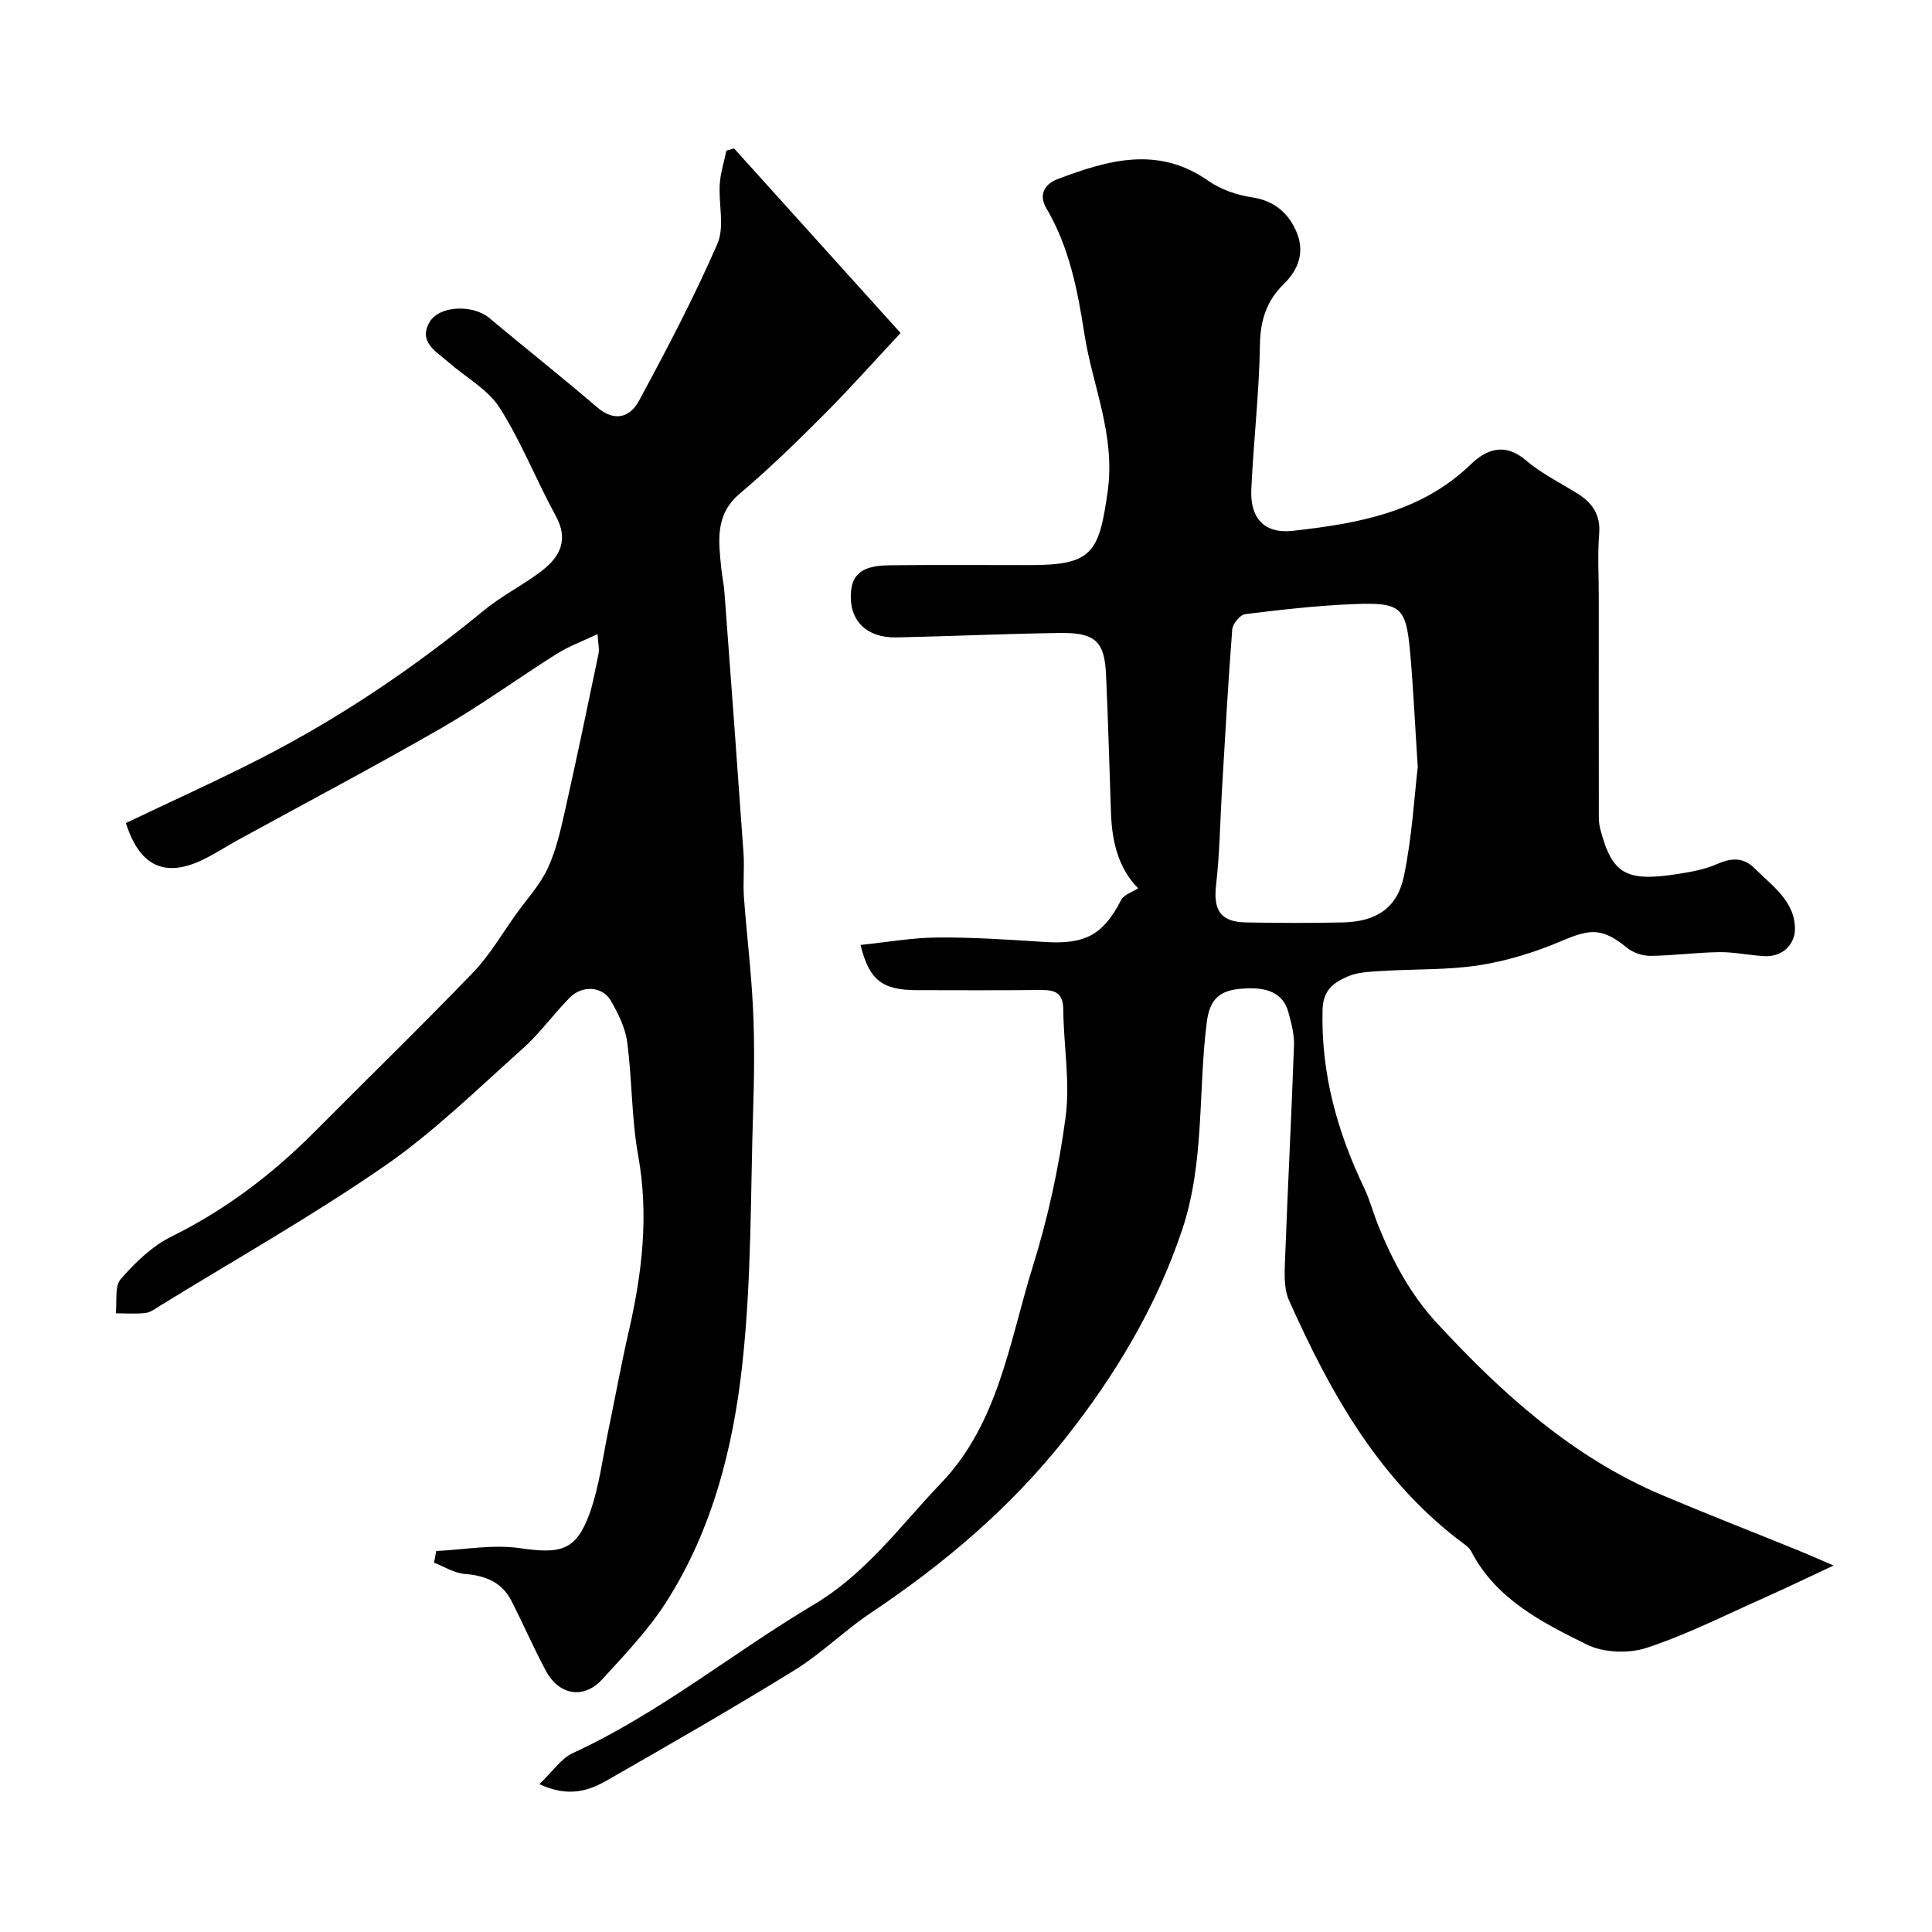 <svg enable-background="new 0 0 400 400" viewBox="0 0 400 400" xmlns="http://www.w3.org/2000/svg"><path d="m111.67 369.4c2.79-2.67 4.49-5.32 6.9-6.43 17.93-8.25 33.18-20.79 49.99-30.8 10.83-6.45 17.94-16.41 26.31-25.14 11.88-12.4 14.13-29.32 18.97-44.85 3.13-10.06 5.41-20.51 6.79-30.96.95-7.26-.43-14.81-.49-22.23-.03-3.96-2.31-4.05-5.25-4.02-8.35.09-16.71.04-25.07.03-7.15-.01-9.85-2.05-11.66-9.36 5.37-.55 10.66-1.5 15.96-1.54 7.43-.06 14.87.46 22.29.93 8.32.53 12.03-1.54 15.71-8.7.56-1.1 2.28-1.6 3.53-2.42-4.08-4.09-5.42-9.6-5.63-15.52-.34-9.6-.59-19.2-1.03-28.8-.31-6.79-2.25-8.64-9.52-8.54-11.27.15-22.53.68-33.8.92-6.39.14-10.19-3.65-9.42-9.96.56-4.57 4.68-4.94 8.34-4.98 9.55-.1 19.1-.03 28.65-.03 12.92 0 14.32-2.55 16.1-15.31 1.62-11.68-3.15-21.76-4.83-32.57-1.4-9-3.13-17.98-7.89-26.03-1.67-2.82-.25-5.03 2.33-6 10.41-3.94 20.8-6.98 31.24.36 2.57 1.81 5.91 2.94 9.05 3.41 4.67.7 7.61 3.36 9.22 7.24 1.64 3.93.53 7.61-2.71 10.75-3.4 3.31-4.81 7.35-4.89 12.38-.15 10.04-1.33 20.06-1.79 30.1-.28 6.04 2.77 9.22 8.59 8.57 13.38-1.5 26.52-3.77 36.86-13.77 3.17-3.06 6.98-4.58 11.33-.88 3.19 2.72 7.06 4.65 10.66 6.88 3.16 1.95 4.91 4.42 4.58 8.44-.35 4.3-.08 8.66-.08 12.99 0 14.53-.01 29.07.01 43.6 0 1.49-.08 3.04.29 4.46 2.45 9.37 5.3 11.03 16.18 9.31 2.71-.43 5.51-.93 7.99-2.03 2.95-1.3 5.42-1.47 7.78.87 3.7 3.67 8.5 6.95 8.36 12.74-.08 3.03-2.55 5.64-6.3 5.45-3.11-.16-6.21-.86-9.3-.83-4.77.06-9.53.72-14.3.77-1.63.02-3.58-.63-4.84-1.65-5.04-4.1-7.44-4.04-13.44-1.49-5.44 2.32-11.26 4.15-17.09 5.07-6.65 1.04-13.5.77-20.26 1.2-2.43.16-5.05.22-7.19 1.19-2.7 1.22-4.98 2.69-5.08 6.83-.34 13.15 3.02 25.23 8.62 36.91 1.18 2.47 1.87 5.18 2.9 7.73 2.96 7.36 6.7 14.32 12.09 20.17 13.49 14.61 28.11 27.84 46.74 35.71 9.3 3.93 18.7 7.59 28.05 11.39 1.93.78 3.83 1.63 7.41 3.16-5.72 2.67-10.12 4.8-14.6 6.79-7.99 3.55-15.84 7.55-24.12 10.26-3.71 1.22-8.91 1.03-12.37-.68-9.29-4.59-18.79-9.37-23.94-19.3-.29-.57-.84-1.05-1.37-1.44-17.53-12.95-27.73-31.22-36.36-50.54-1.13-2.53-.91-5.81-.8-8.72.54-14.7 1.32-29.4 1.84-44.1.08-2.23-.55-4.54-1.14-6.74-1.09-4.07-4.4-5.51-10.26-4.9-4.24.44-6.09 2.39-6.66 6.89-1.82 14.28-.41 28.92-5.07 42.89-5.34 16.01-13.9 30.21-24.26 43.32-11.33 14.33-25.14 26-40.31 36.14-5.43 3.63-10.14 8.36-15.68 11.78-12.73 7.86-25.72 15.32-38.71 22.75-3.79 2.2-7.98 3.71-14.15.88zm181.86-210.56c-.62-9.64-.94-16.74-1.58-23.81-.85-9.33-1.88-10.34-11.58-9.96-7.54.3-15.07 1.15-22.57 2.08-1.05.13-2.59 2.02-2.68 3.2-.86 11.01-1.46 22.05-2.12 33.07-.39 6.59-.47 13.22-1.22 19.77-.61 5.26.88 7.69 6.22 7.79 6.66.12 13.33.15 19.98 0 6.96-.16 11.32-2.94 12.71-9.68 1.68-8.17 2.14-16.59 2.84-22.46z" fill="#000001"/><path d="m151.98 30.73c11.55 12.8 23.09 25.59 34.48 38.22-5.74 6.14-10.66 11.68-15.89 16.91-5.62 5.62-11.32 11.2-17.39 16.32-5.24 4.42-4.39 9.88-3.85 15.47.16 1.63.53 3.24.65 4.86 1.35 18.06 2.69 36.13 3.96 54.2.21 2.98-.13 6.01.08 8.99.56 7.7 1.52 15.38 1.88 23.09.33 6.85.26 13.73.04 20.58-.56 17.7-.32 35.5-2.25 53.06-1.89 17.29-6.21 34.36-15.8 49.32-3.69 5.76-8.54 10.83-13.18 15.91-3.84 4.21-8.95 3.37-11.71-1.77-2.54-4.73-4.67-9.68-7.12-14.46-1.98-3.88-5.41-5.23-9.65-5.56-2.17-.17-4.25-1.52-6.37-2.33.15-.81.3-1.61.46-2.42 5.78-.27 11.69-1.41 17.32-.59 8.49 1.23 11.65.57 14.49-7.35 1.95-5.45 2.64-11.36 3.83-17.07 1.43-6.85 2.67-13.75 4.24-20.57 2.75-11.99 4.16-23.94 1.93-36.28-1.4-7.72-1.24-15.72-2.28-23.53-.39-2.96-1.87-5.9-3.38-8.54-1.71-2.99-5.91-3.27-8.5-.65-3.36 3.4-6.18 7.38-9.73 10.55-9.33 8.32-18.33 17.2-28.55 24.27-14.99 10.37-30.93 19.36-46.47 28.93-.98.6-1.99 1.41-3.06 1.54-2.04.25-4.12.07-6.19.07.29-2.41-.28-5.58 1.04-7.09 2.97-3.41 6.48-6.81 10.47-8.78 11.2-5.54 20.91-12.91 29.66-21.71 10.92-10.99 22.04-21.79 32.78-32.95 3.48-3.61 6.05-8.1 9-12.2 2.24-3.11 4.92-6.02 6.5-9.43 1.75-3.77 2.67-7.96 3.59-12.05 2.42-10.77 4.67-21.58 6.92-32.39.19-.93-.09-1.96-.22-4.02-3.16 1.51-5.97 2.53-8.44 4.09-7.98 5.02-15.63 10.61-23.79 15.31-13.94 8.03-28.19 15.54-42.3 23.28-2.14 1.18-4.21 2.5-6.37 3.63-8.34 4.37-13.85 2.03-16.74-7.19 9.37-4.48 18.87-8.75 28.13-13.5 16.48-8.46 31.73-18.8 46.05-30.57 3.73-3.07 8.18-5.24 12-8.21 3.71-2.88 5.52-6.38 2.82-11.3-4.05-7.38-7.12-15.34-11.63-22.4-2.45-3.84-7.04-6.31-10.62-9.45-2.48-2.18-6.25-4.13-3.91-8.24 2.01-3.53 9.03-3.7 12.36-.92 7.42 6.2 15.01 12.22 22.36 18.51 3.66 3.14 6.84 2.05 8.67-1.35 5.75-10.65 11.4-21.4 16.23-32.49 1.53-3.52.22-8.23.49-12.37.15-2.33.9-4.61 1.37-6.92.56-.16 1.07-.31 1.59-.46z" fill="#000001"/></svg>